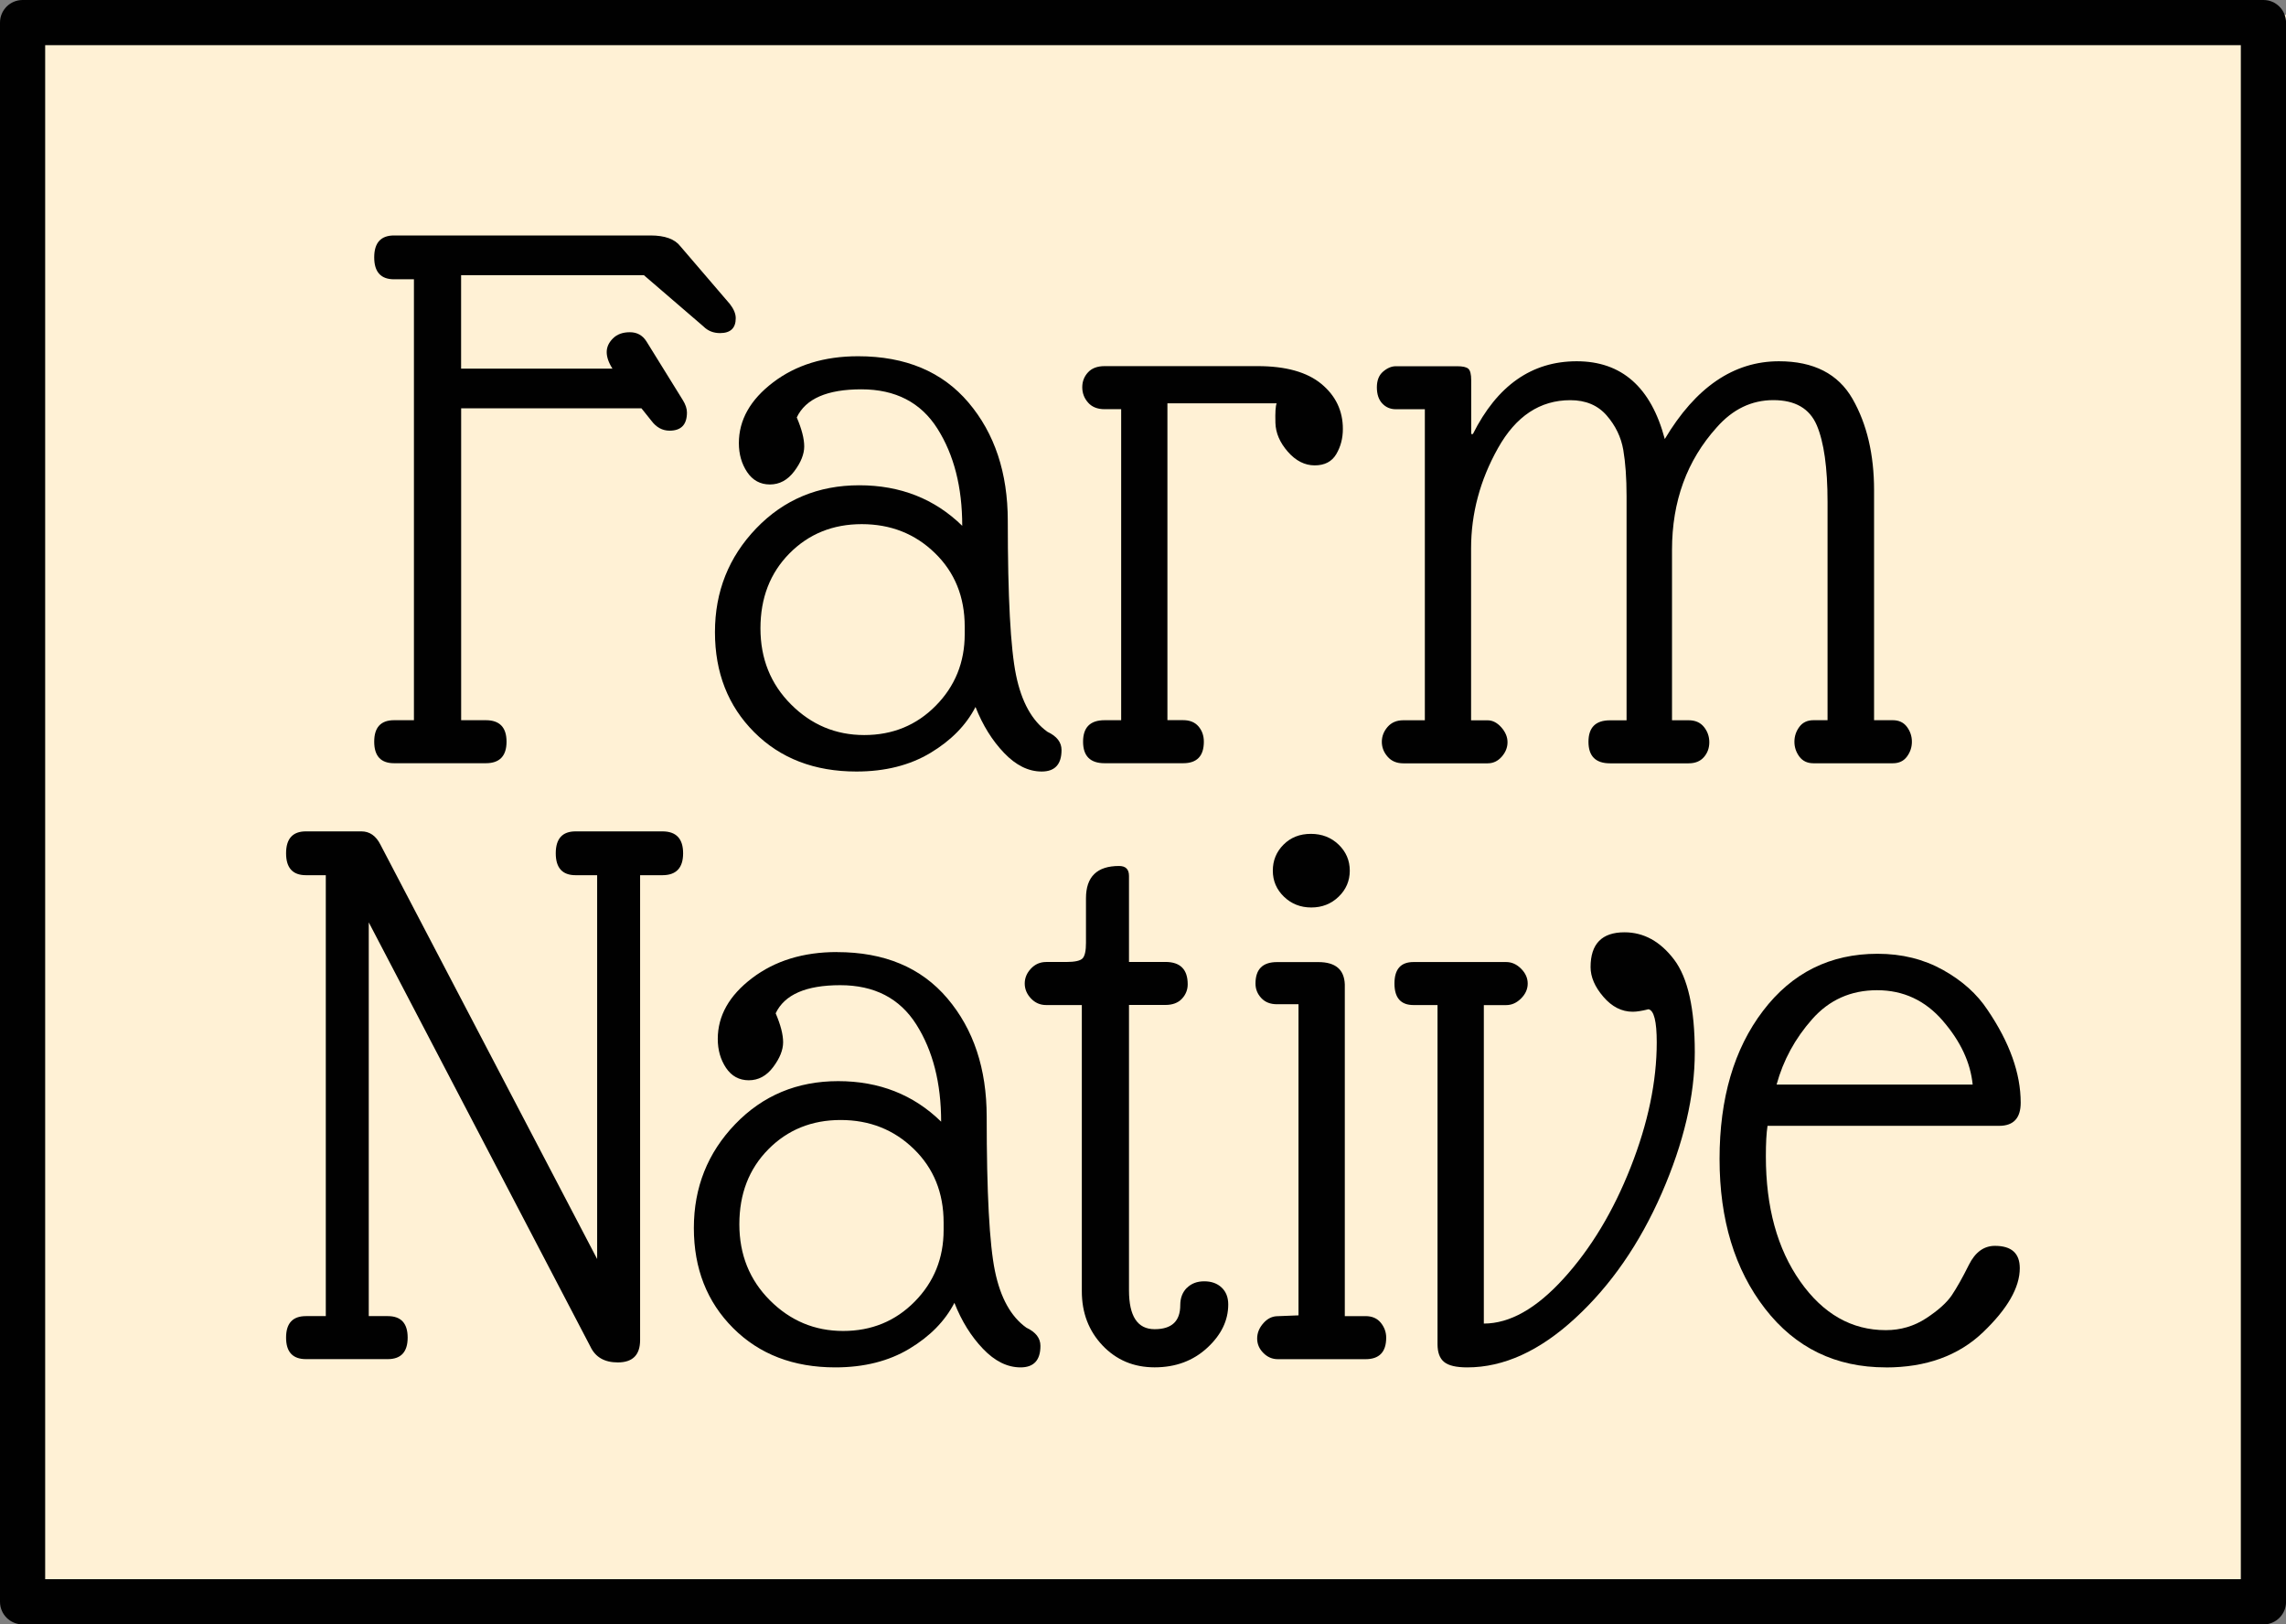 <?xml version="1.0" encoding="UTF-8"?>
<svg id="Layer_2" data-name="Layer 2" xmlns="http://www.w3.org/2000/svg" viewBox="0 0 423.59 300.99">
  <rect x="0" y="0" width="423.59" height="300.99" fill="#808080" stroke="none"/>
  <defs>
    <style>
      .cls-1 {
        fill: #fff1d5;
      }

      .cls-1, .cls-2 {
        stroke-width: 0px;
      }

      .cls-2 {
        fill: #010101;
      }
    </style>
  </defs>
  <g id="Layer_1-2" data-name="Layer 1">
    <g>
      <rect class="cls-1" x="3.63" y="2.76" width="419.97" height="289.86"/>
      <g>
        <path class="cls-2" d="M85.43,133.45h4.6c2.55,0,3.83,1.33,3.83,3.98s-1.28,3.99-3.83,3.99h-17.01c-2.45,0-3.68-1.33-3.68-3.99s1.23-3.98,3.68-3.98h3.68V51.75h-3.68c-2.45,0-3.68-1.35-3.68-4.06s1.23-4.06,3.68-4.06h47.52c2.66,0,4.5.67,5.52,1.99l9.2,10.73c.71.92,1.07,1.79,1.07,2.61,0,1.84-.97,2.76-2.91,2.76-1.23,0-2.25-.41-3.07-1.23l-11.04-9.5h-33.87v17.32h28.05c-.72-1.12-1.07-2.15-1.07-3.07s.38-1.76,1.15-2.53c.77-.77,1.81-1.15,3.14-1.15s2.35.56,3.07,1.69l6.74,10.88c.51.82.77,1.59.77,2.3,0,2.25-1.07,3.37-3.22,3.37-1.33,0-2.45-.61-3.37-1.84l-1.84-2.3h-33.41v57.78Z"/>
        <path class="cls-2" d="M159,66.01c8.79,0,15.61,2.86,20.46,8.58,4.85,5.72,7.28,13.03,7.28,21.92,0,14.1.51,23.63,1.53,28.59,1.02,4.96,2.96,8.46,5.82,10.5,1.74.82,2.61,1.94,2.61,3.37,0,2.66-1.23,3.99-3.68,3.99s-4.78-1.15-6.97-3.45c-2.2-2.3-3.96-5.13-5.29-8.51-1.74,3.37-4.52,6.21-8.35,8.51-3.83,2.3-8.41,3.45-13.72,3.45-7.77,0-14.08-2.43-18.93-7.28-4.85-4.85-7.28-11.04-7.28-18.55s2.55-13.92,7.66-19.24c5.11-5.31,11.47-7.97,19.08-7.97s13.97,2.51,19.08,7.51c0-7.15-1.53-13.16-4.6-18.01-3.07-4.85-7.77-7.28-14.1-7.28s-10.32,1.74-11.96,5.21c.92,2.15,1.38,3.94,1.38,5.37s-.61,2.96-1.84,4.6c-1.23,1.64-2.74,2.45-4.52,2.45s-3.19-.77-4.22-2.3c-1.02-1.53-1.53-3.32-1.53-5.36,0-4.29,2.12-8.05,6.36-11.27,4.24-3.22,9.48-4.83,15.71-4.83ZM140.91,116.43c0,5.62,1.89,10.32,5.67,14.1,3.78,3.78,8.3,5.67,13.56,5.67s9.68-1.81,13.26-5.44c3.58-3.63,5.36-8.05,5.36-13.26v-1.38c0-5.52-1.84-10.06-5.52-13.64-3.68-3.58-8.2-5.36-13.56-5.36s-9.84,1.82-13.41,5.44c-3.58,3.63-5.36,8.25-5.36,13.87Z"/>
        <path class="cls-2" d="M216.32,74.74v58.7h2.91c1.23,0,2.17.38,2.84,1.15.66.77,1,1.71,1,2.84,0,2.66-1.28,3.99-3.83,3.99h-14.56c-2.66,0-3.99-1.33-3.99-3.99s1.33-3.98,3.99-3.98h3.07v-57.63h-3.07c-1.33,0-2.35-.41-3.07-1.23-.72-.82-1.07-1.76-1.07-2.84s.36-1.99,1.07-2.76c.71-.77,1.74-1.15,3.07-1.15h28.36c5.21,0,9.14,1.1,11.8,3.29,2.66,2.2,3.99,4.98,3.99,8.35,0,1.74-.41,3.3-1.23,4.68-.82,1.38-2.15,2.07-3.99,2.07s-3.5-.84-4.98-2.53c-1.48-1.69-2.25-3.47-2.3-5.37-.05-1.89.02-3.09.23-3.6h-20.23Z"/>
        <path class="cls-2" d="M347.21,133.45h3.53c1.12,0,1.99.41,2.61,1.23.61.82.92,1.74.92,2.76s-.31,1.94-.92,2.76c-.61.82-1.48,1.23-2.61,1.23h-14.71c-1.13,0-1.99-.41-2.61-1.23-.61-.82-.92-1.74-.92-2.76s.31-1.94.92-2.76c.61-.82,1.48-1.23,2.61-1.23h2.61v-40.46c0-6.34-.67-11.06-1.99-14.18-1.33-3.12-4.01-4.67-8.05-4.67s-7.54,1.69-10.5,5.06c-5.52,6.13-8.28,13.69-8.28,22.68v31.58h3.07c1.23,0,2.17.41,2.84,1.23.66.82,1,1.76,1,2.84s-.33,1.99-1,2.76c-.67.77-1.61,1.15-2.84,1.15h-14.56c-2.66,0-3.99-1.33-3.99-3.99s1.33-3.98,3.99-3.98h3.07v-41.54c0-3.37-.21-6.23-.61-8.58-.41-2.35-1.43-4.47-3.07-6.36-1.64-1.89-3.88-2.84-6.74-2.84-5.62,0-10.09,2.96-13.41,8.89-3.32,5.93-4.98,12.11-4.98,18.55v31.88h3.07c.92,0,1.76.44,2.53,1.3.77.87,1.15,1.79,1.15,2.76s-.36,1.87-1.07,2.68c-.72.82-1.59,1.23-2.61,1.23h-15.63c-1.23,0-2.2-.41-2.91-1.23-.72-.82-1.07-1.74-1.07-2.76s.36-1.94,1.07-2.76c.71-.82,1.69-1.23,2.91-1.23h3.99v-57.63h-5.36c-1.02,0-1.87-.36-2.53-1.07-.67-.71-1-1.71-1-2.99s.38-2.25,1.15-2.91c.77-.66,1.56-1,2.38-1h11.34c1.02,0,1.71.15,2.07.46.36.31.54,1.02.54,2.15v9.96h.31c4.5-8.99,10.91-13.49,19.24-13.49s13.77,4.8,16.32,14.41c5.72-9.6,12.77-14.41,21.15-14.41,6.44,0,10.98,2.33,13.64,6.97,2.66,4.65,3.99,10.3,3.99,16.94v42.61Z"/>
        <path class="cls-2" d="M122.75,154.05c2.55,0,3.83,1.36,3.83,4.06s-1.28,4.06-3.83,4.06h-4.14v86.14c0,2.76-1.38,4.14-4.14,4.14-2.45,0-4.14-.97-5.06-2.91l-41.08-78.63v72.96h3.53c2.45,0,3.68,1.33,3.68,3.98s-1.23,3.99-3.68,3.99h-15.17c-2.45,0-3.68-1.33-3.68-3.99s1.23-3.98,3.68-3.98h3.68v-81.7h-3.68c-2.45,0-3.68-1.35-3.68-4.06s1.23-4.06,3.68-4.06h10.27c1.53,0,2.71.82,3.53,2.45l40.16,76.79v-71.12h-3.99c-2.45,0-3.68-1.35-3.68-4.06s1.23-4.06,3.68-4.06h16.09Z"/>
        <path class="cls-2" d="M155.09,176.42c8.79,0,15.61,2.86,20.46,8.58,4.85,5.72,7.28,13.03,7.28,21.92,0,14.1.51,23.63,1.53,28.59,1.02,4.96,2.96,8.46,5.82,10.5,1.74.82,2.61,1.94,2.61,3.37,0,2.66-1.23,3.99-3.68,3.99s-4.78-1.15-6.97-3.45c-2.2-2.3-3.96-5.13-5.29-8.51-1.74,3.37-4.52,6.21-8.35,8.51-3.83,2.3-8.41,3.45-13.72,3.45-7.77,0-14.08-2.43-18.93-7.28-4.85-4.85-7.28-11.04-7.28-18.55s2.55-13.92,7.66-19.24c5.11-5.31,11.47-7.97,19.08-7.97s13.97,2.51,19.08,7.51c0-7.15-1.53-13.16-4.6-18.01-3.07-4.85-7.77-7.28-14.1-7.28s-10.32,1.74-11.96,5.21c.92,2.15,1.38,3.93,1.38,5.36s-.61,2.96-1.84,4.6c-1.23,1.64-2.74,2.45-4.52,2.45s-3.19-.77-4.22-2.3c-1.02-1.53-1.53-3.32-1.53-5.36,0-4.29,2.12-8.05,6.36-11.27,4.24-3.22,9.48-4.83,15.71-4.83ZM137,226.85c0,5.62,1.89,10.32,5.67,14.1,3.78,3.78,8.3,5.67,13.56,5.67s9.68-1.81,13.26-5.44c3.58-3.63,5.36-8.05,5.36-13.26v-1.38c0-5.52-1.84-10.06-5.52-13.64-3.68-3.58-8.2-5.37-13.56-5.37s-9.84,1.82-13.41,5.44c-3.58,3.63-5.36,8.25-5.36,13.87Z"/>
        <path class="cls-2" d="M219.92,238.65c.82-.82,1.89-1.23,3.22-1.23s2.4.38,3.22,1.15c.82.77,1.23,1.82,1.23,3.14,0,2.96-1.3,5.65-3.91,8.05-2.61,2.4-5.85,3.6-9.73,3.6s-7.1-1.36-9.66-4.06c-2.56-2.71-3.83-6.05-3.83-10.04v-53.03h-6.59c-1.13,0-2.07-.41-2.84-1.23-.77-.82-1.15-1.74-1.15-2.76s.38-1.94,1.15-2.76c.77-.82,1.71-1.23,2.84-1.23h3.68c1.63,0,2.66-.23,3.07-.69.41-.46.61-1.4.61-2.84v-8.28c0-3.98,2.04-5.98,6.13-5.98,1.23,0,1.84.61,1.84,1.84v15.94h6.74c2.76,0,4.14,1.38,4.14,4.14,0,1.02-.36,1.92-1.07,2.68-.72.77-1.74,1.15-3.07,1.15h-6.74v52.88c0,4.8,1.58,7.2,4.75,7.2s4.75-1.48,4.75-4.45c0-1.33.41-2.4,1.23-3.22Z"/>
        <path class="cls-2" d="M240.61,186.08h-3.99c-1.23,0-2.2-.38-2.91-1.15-.72-.77-1.07-1.66-1.07-2.68,0-2.66,1.33-3.98,3.99-3.98h7.66c3.17,0,4.8,1.38,4.9,4.14v61.46h3.83c1.23,0,2.17.41,2.84,1.23.66.82,1,1.74,1,2.76,0,2.66-1.28,3.99-3.83,3.99h-16.25c-1.02,0-1.92-.38-2.68-1.15-.77-.77-1.15-1.66-1.15-2.68s.38-1.97,1.15-2.84c.77-.87,1.66-1.3,2.68-1.3l3.83-.15v-57.63ZM242.91,154.51c2.04,0,3.76.67,5.13,1.99,1.38,1.33,2.07,2.94,2.07,4.83s-.69,3.5-2.07,4.83c-1.38,1.33-3.07,1.99-5.06,1.99s-3.68-.66-5.06-1.99c-1.38-1.33-2.07-2.94-2.07-4.83s.66-3.5,1.99-4.83c1.33-1.33,3.01-1.99,5.06-1.99Z"/>
        <path class="cls-2" d="M266.36,186.23h-4.44c-2.35,0-3.53-1.33-3.53-3.99s1.17-3.98,3.53-3.98h17.17c1.02,0,1.94.41,2.76,1.23.82.82,1.23,1.74,1.23,2.76s-.41,1.94-1.23,2.76-1.74,1.23-2.76,1.23h-4.14v59.01c4.8,0,9.73-2.78,14.79-8.35,5.06-5.57,9.2-12.44,12.42-20.62,3.22-8.17,4.83-15.89,4.83-23.14,0-3.88-.51-5.93-1.53-6.13-1.23.31-2.2.46-2.91.46-2.05,0-3.86-.92-5.44-2.76-1.59-1.84-2.38-3.68-2.38-5.52,0-4.29,2.09-6.44,6.28-6.44,3.58,0,6.64,1.69,9.2,5.06,2.55,3.37,3.83,9.1,3.83,17.17s-2.05,16.78-6.13,26.13c-4.09,9.35-9.43,17.07-16.02,23.14-6.59,6.08-13.26,9.12-20,9.12-2.05,0-3.48-.33-4.29-1-.82-.66-1.23-1.76-1.23-3.3v-62.84Z"/>
        <path class="cls-2" d="M349.44,253.37c-9.3,0-16.76-3.63-22.38-10.88-5.62-7.25-8.43-16.5-8.43-27.74s2.68-20.39,8.05-27.44c5.36-7.05,12.44-10.58,21.23-10.58,4.5,0,8.53,1,12.11,2.99,3.58,1.99,6.33,4.47,8.28,7.43,4.09,6.03,6.13,11.75,6.13,17.17,0,2.86-1.33,4.29-3.99,4.29h-42.92c-.21,1.33-.31,3.22-.31,5.67,0,9.4,2.12,17.12,6.36,23.15,4.24,6.03,9.53,9.04,15.86,9.04,2.76,0,5.26-.74,7.51-2.22,2.25-1.48,3.83-2.91,4.75-4.29.92-1.38,1.97-3.24,3.14-5.59,1.17-2.35,2.78-3.52,4.83-3.52,3.07,0,4.6,1.38,4.6,4.14,0,3.58-2.28,7.54-6.82,11.88-4.55,4.34-10.55,6.51-18.01,6.51ZM360.01,189.15c-3.27-3.78-7.33-5.67-12.19-5.67s-8.87,1.79-12.03,5.37c-3.17,3.58-5.36,7.61-6.59,12.11h36.33c-.41-4.09-2.25-8.02-5.52-11.8Z"/>
      </g>
      <path class="cls-2" d="M419.41,300.99H4.19c-2.31,0-4.19-1.87-4.19-4.19V4.19C0,1.87,1.87,0,4.19,0h415.22c2.31,0,4.19,1.87,4.19,4.19v292.62c0,2.31-1.87,4.19-4.19,4.19ZM8.37,292.62h406.85V8.37H8.37v284.25Z"/>
    </g>
  </g>
</svg>